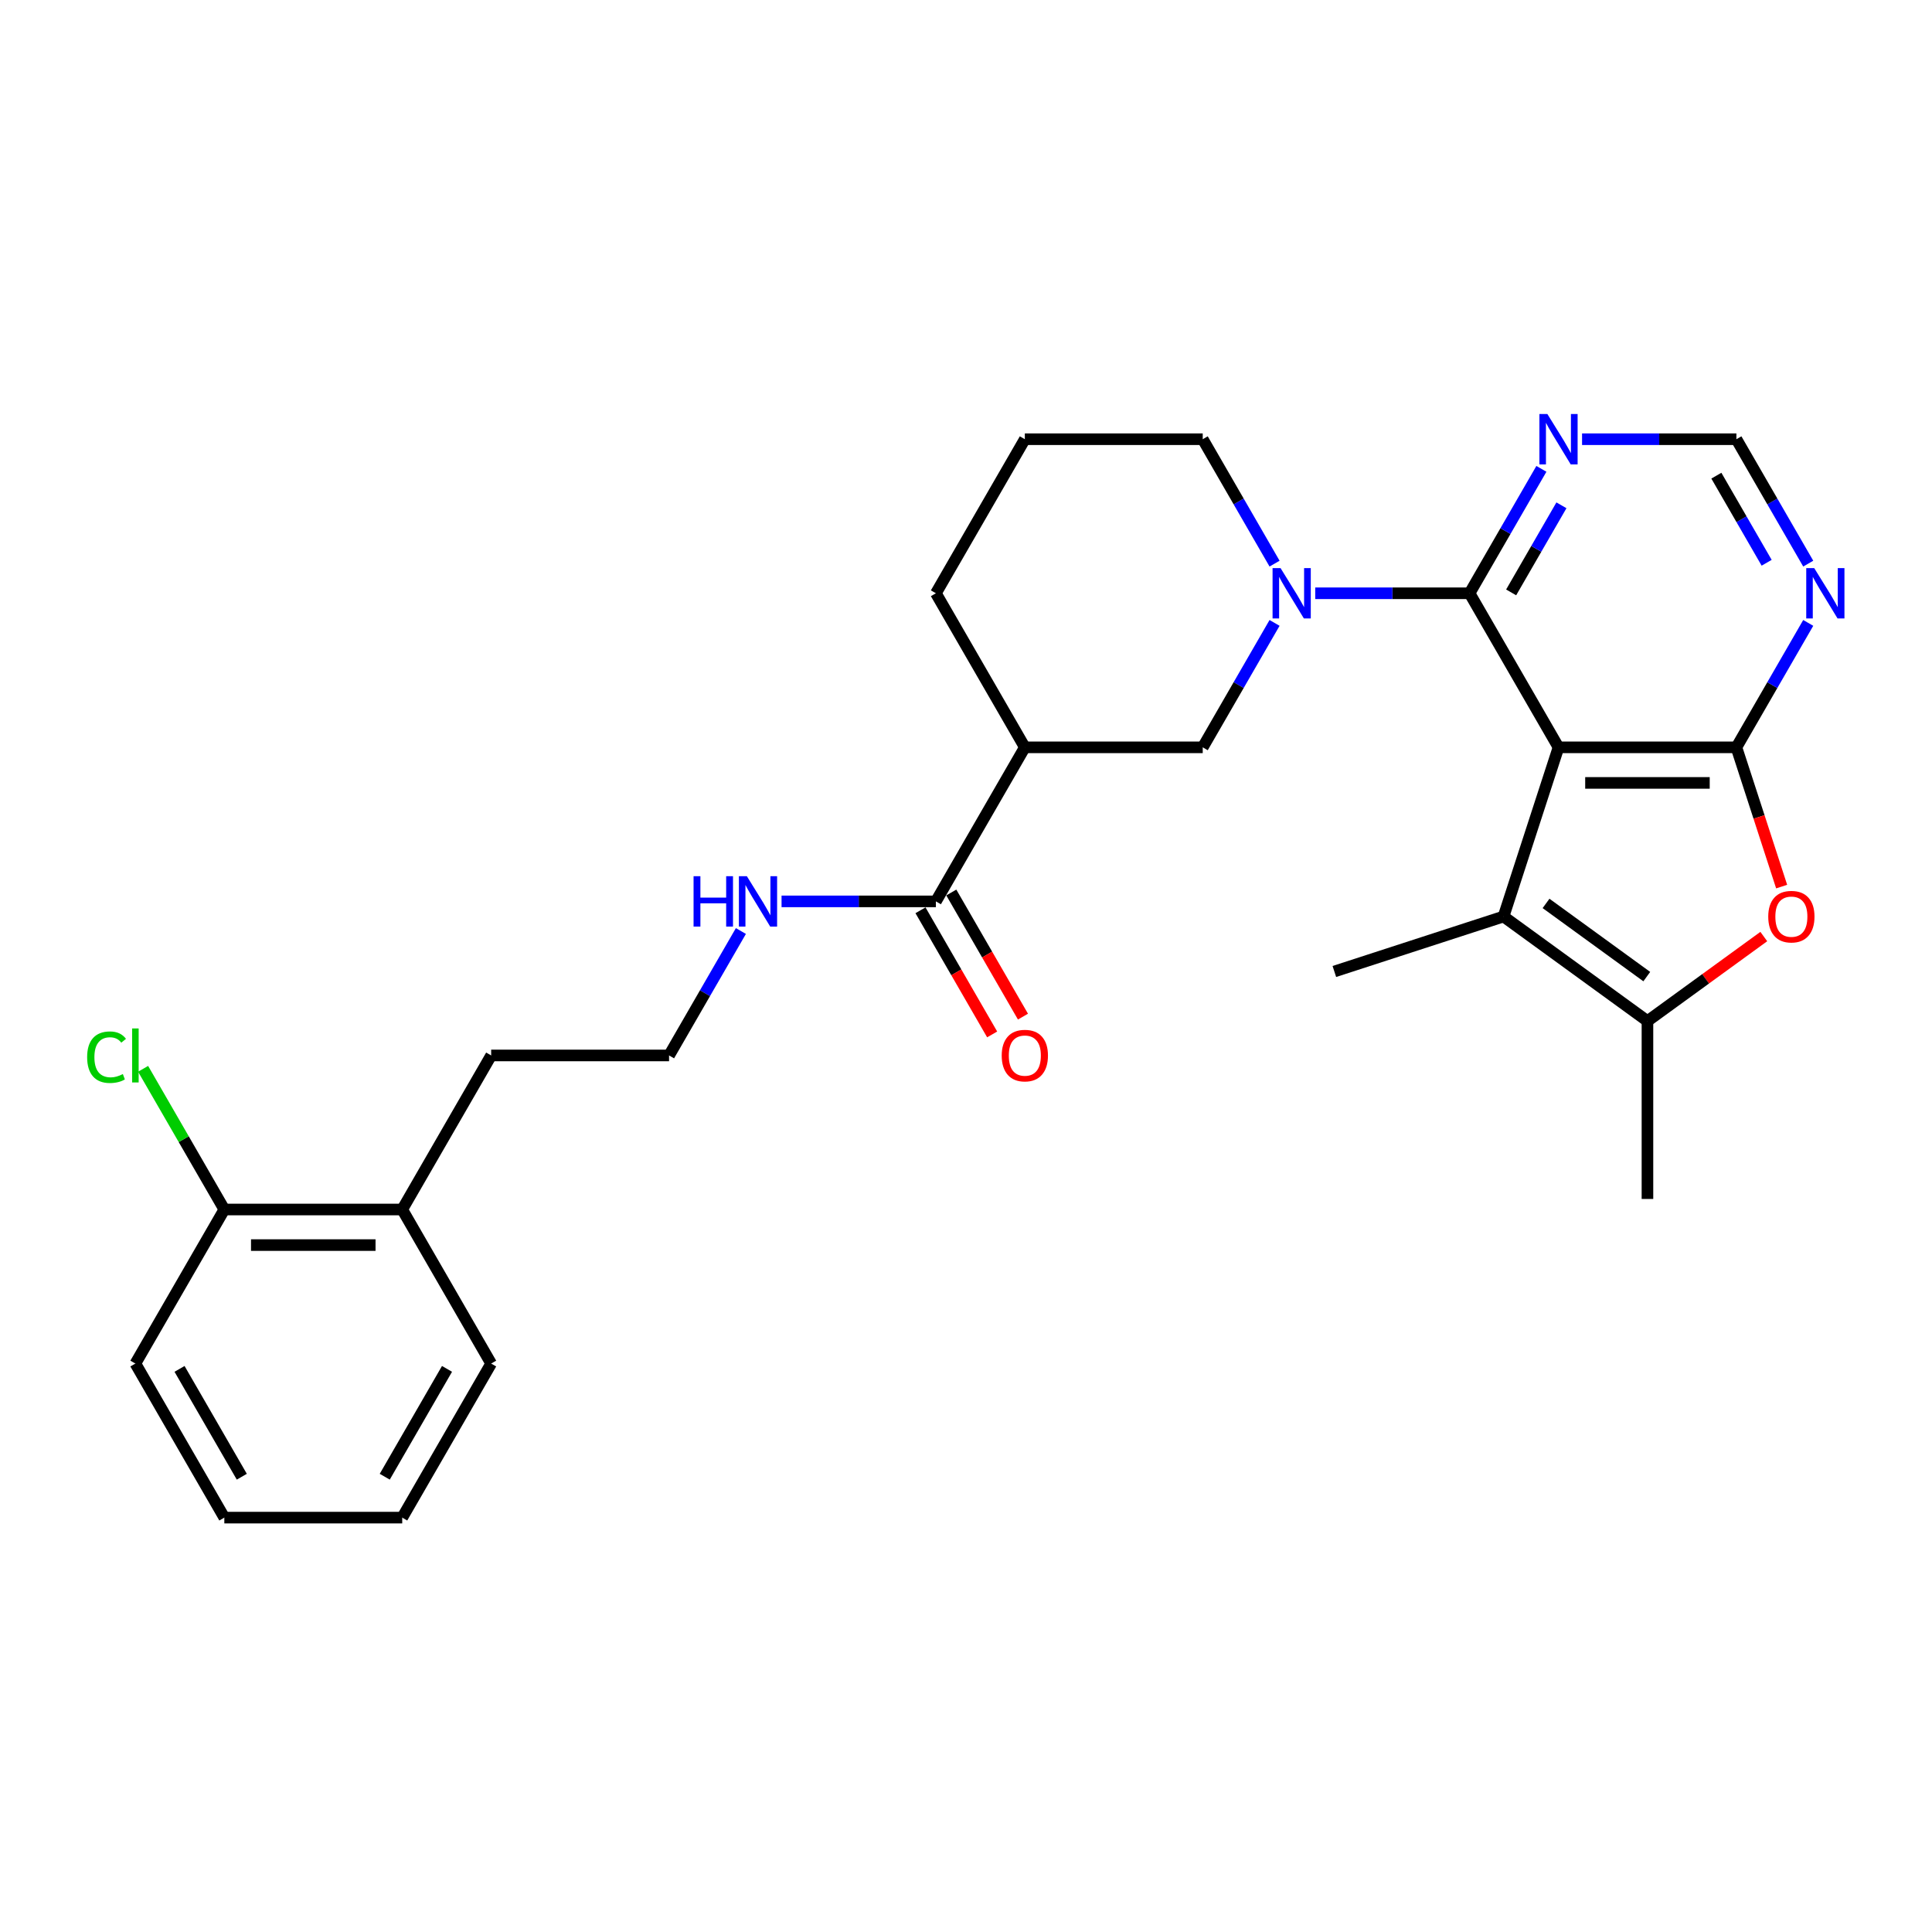 <?xml version='1.0' encoding='iso-8859-1'?>
<svg version='1.1' baseProfile='full'
              xmlns='http://www.w3.org/2000/svg'
                      xmlns:rdkit='http://www.rdkit.org/xml'
                      xmlns:xlink='http://www.w3.org/1999/xlink'
                  xml:space='preserve'
width='1000px' height='1000px' viewBox='0 0 1000 1000'>
<!-- END OF HEADER -->
<rect style='opacity:1.0;fill:#FFFFFF;stroke:none' width='1000' height='1000' x='0' y='0'> </rect>
<path class='bond-0' d='M 806.682,386.818 L 898.757,386.818' style='fill:none;fill-rule:evenodd;stroke:#000000;stroke-width:6px;stroke-linecap:butt;stroke-linejoin:miter;stroke-opacity:1' />
<path class='bond-0' d='M 820.493,405.233 L 884.946,405.233' style='fill:none;fill-rule:evenodd;stroke:#000000;stroke-width:6px;stroke-linecap:butt;stroke-linejoin:miter;stroke-opacity:1' />
<path class='bond-1' d='M 806.682,386.818 L 760.644,307.078' style='fill:none;fill-rule:evenodd;stroke:#000000;stroke-width:6px;stroke-linecap:butt;stroke-linejoin:miter;stroke-opacity:1' />
<path class='bond-2' d='M 806.682,386.818 L 778.229,474.387' style='fill:none;fill-rule:evenodd;stroke:#000000;stroke-width:6px;stroke-linecap:butt;stroke-linejoin:miter;stroke-opacity:1' />
<path class='bond-4' d='M 898.757,386.818 L 910.468,422.859' style='fill:none;fill-rule:evenodd;stroke:#000000;stroke-width:6px;stroke-linecap:butt;stroke-linejoin:miter;stroke-opacity:1' />
<path class='bond-4' d='M 910.468,422.859 L 922.178,458.9' style='fill:none;fill-rule:evenodd;stroke:#FF0000;stroke-width:6px;stroke-linecap:butt;stroke-linejoin:miter;stroke-opacity:1' />
<path class='bond-7' d='M 898.757,386.818 L 917.348,354.617' style='fill:none;fill-rule:evenodd;stroke:#000000;stroke-width:6px;stroke-linecap:butt;stroke-linejoin:miter;stroke-opacity:1' />
<path class='bond-7' d='M 917.348,354.617 L 935.939,322.417' style='fill:none;fill-rule:evenodd;stroke:#0000FF;stroke-width:6px;stroke-linecap:butt;stroke-linejoin:miter;stroke-opacity:1' />
<path class='bond-3' d='M 760.644,307.078 L 720.701,307.078' style='fill:none;fill-rule:evenodd;stroke:#000000;stroke-width:6px;stroke-linecap:butt;stroke-linejoin:miter;stroke-opacity:1' />
<path class='bond-3' d='M 720.701,307.078 L 680.759,307.078' style='fill:none;fill-rule:evenodd;stroke:#0000FF;stroke-width:6px;stroke-linecap:butt;stroke-linejoin:miter;stroke-opacity:1' />
<path class='bond-8' d='M 760.644,307.078 L 779.234,274.877' style='fill:none;fill-rule:evenodd;stroke:#000000;stroke-width:6px;stroke-linecap:butt;stroke-linejoin:miter;stroke-opacity:1' />
<path class='bond-8' d='M 779.234,274.877 L 797.825,242.677' style='fill:none;fill-rule:evenodd;stroke:#0000FF;stroke-width:6px;stroke-linecap:butt;stroke-linejoin:miter;stroke-opacity:1' />
<path class='bond-8' d='M 782.169,306.625 L 795.182,284.085' style='fill:none;fill-rule:evenodd;stroke:#000000;stroke-width:6px;stroke-linecap:butt;stroke-linejoin:miter;stroke-opacity:1' />
<path class='bond-8' d='M 795.182,284.085 L 808.196,261.545' style='fill:none;fill-rule:evenodd;stroke:#0000FF;stroke-width:6px;stroke-linecap:butt;stroke-linejoin:miter;stroke-opacity:1' />
<path class='bond-5' d='M 778.229,474.387 L 852.719,528.508' style='fill:none;fill-rule:evenodd;stroke:#000000;stroke-width:6px;stroke-linecap:butt;stroke-linejoin:miter;stroke-opacity:1' />
<path class='bond-5' d='M 800.226,467.607 L 852.37,505.491' style='fill:none;fill-rule:evenodd;stroke:#000000;stroke-width:6px;stroke-linecap:butt;stroke-linejoin:miter;stroke-opacity:1' />
<path class='bond-18' d='M 778.229,474.387 L 690.659,502.84' style='fill:none;fill-rule:evenodd;stroke:#000000;stroke-width:6px;stroke-linecap:butt;stroke-linejoin:miter;stroke-opacity:1' />
<path class='bond-9' d='M 659.711,322.417 L 641.121,354.617' style='fill:none;fill-rule:evenodd;stroke:#0000FF;stroke-width:6px;stroke-linecap:butt;stroke-linejoin:miter;stroke-opacity:1' />
<path class='bond-9' d='M 641.121,354.617 L 622.53,386.818' style='fill:none;fill-rule:evenodd;stroke:#000000;stroke-width:6px;stroke-linecap:butt;stroke-linejoin:miter;stroke-opacity:1' />
<path class='bond-16' d='M 659.711,291.738 L 641.121,259.538' style='fill:none;fill-rule:evenodd;stroke:#0000FF;stroke-width:6px;stroke-linecap:butt;stroke-linejoin:miter;stroke-opacity:1' />
<path class='bond-16' d='M 641.121,259.538 L 622.53,227.338' style='fill:none;fill-rule:evenodd;stroke:#000000;stroke-width:6px;stroke-linecap:butt;stroke-linejoin:miter;stroke-opacity:1' />
<path class='bond-28' d='M 912.939,484.756 L 882.829,506.632' style='fill:none;fill-rule:evenodd;stroke:#FF0000;stroke-width:6px;stroke-linecap:butt;stroke-linejoin:miter;stroke-opacity:1' />
<path class='bond-28' d='M 882.829,506.632 L 852.719,528.508' style='fill:none;fill-rule:evenodd;stroke:#000000;stroke-width:6px;stroke-linecap:butt;stroke-linejoin:miter;stroke-opacity:1' />
<path class='bond-19' d='M 852.719,528.508 L 852.719,620.583' style='fill:none;fill-rule:evenodd;stroke:#000000;stroke-width:6px;stroke-linecap:butt;stroke-linejoin:miter;stroke-opacity:1' />
<path class='bond-6' d='M 530.454,386.818 L 622.53,386.818' style='fill:none;fill-rule:evenodd;stroke:#000000;stroke-width:6px;stroke-linecap:butt;stroke-linejoin:miter;stroke-opacity:1' />
<path class='bond-10' d='M 530.454,386.818 L 484.416,466.557' style='fill:none;fill-rule:evenodd;stroke:#000000;stroke-width:6px;stroke-linecap:butt;stroke-linejoin:miter;stroke-opacity:1' />
<path class='bond-30' d='M 530.454,386.818 L 484.416,307.078' style='fill:none;fill-rule:evenodd;stroke:#000000;stroke-width:6px;stroke-linecap:butt;stroke-linejoin:miter;stroke-opacity:1' />
<path class='bond-29' d='M 935.939,291.738 L 917.348,259.538' style='fill:none;fill-rule:evenodd;stroke:#0000FF;stroke-width:6px;stroke-linecap:butt;stroke-linejoin:miter;stroke-opacity:1' />
<path class='bond-29' d='M 917.348,259.538 L 898.757,227.338' style='fill:none;fill-rule:evenodd;stroke:#000000;stroke-width:6px;stroke-linecap:butt;stroke-linejoin:miter;stroke-opacity:1' />
<path class='bond-29' d='M 914.414,291.285 L 901.4,268.745' style='fill:none;fill-rule:evenodd;stroke:#0000FF;stroke-width:6px;stroke-linecap:butt;stroke-linejoin:miter;stroke-opacity:1' />
<path class='bond-29' d='M 901.4,268.745 L 888.387,246.205' style='fill:none;fill-rule:evenodd;stroke:#000000;stroke-width:6px;stroke-linecap:butt;stroke-linejoin:miter;stroke-opacity:1' />
<path class='bond-11' d='M 818.872,227.338 L 858.815,227.338' style='fill:none;fill-rule:evenodd;stroke:#0000FF;stroke-width:6px;stroke-linecap:butt;stroke-linejoin:miter;stroke-opacity:1' />
<path class='bond-11' d='M 858.815,227.338 L 898.757,227.338' style='fill:none;fill-rule:evenodd;stroke:#000000;stroke-width:6px;stroke-linecap:butt;stroke-linejoin:miter;stroke-opacity:1' />
<path class='bond-12' d='M 476.442,471.161 L 494.99,503.288' style='fill:none;fill-rule:evenodd;stroke:#000000;stroke-width:6px;stroke-linecap:butt;stroke-linejoin:miter;stroke-opacity:1' />
<path class='bond-12' d='M 494.99,503.288 L 513.539,535.414' style='fill:none;fill-rule:evenodd;stroke:#FF0000;stroke-width:6px;stroke-linecap:butt;stroke-linejoin:miter;stroke-opacity:1' />
<path class='bond-12' d='M 492.39,461.954 L 510.938,494.08' style='fill:none;fill-rule:evenodd;stroke:#000000;stroke-width:6px;stroke-linecap:butt;stroke-linejoin:miter;stroke-opacity:1' />
<path class='bond-12' d='M 510.938,494.08 L 529.487,526.207' style='fill:none;fill-rule:evenodd;stroke:#FF0000;stroke-width:6px;stroke-linecap:butt;stroke-linejoin:miter;stroke-opacity:1' />
<path class='bond-14' d='M 484.416,466.557 L 444.474,466.557' style='fill:none;fill-rule:evenodd;stroke:#000000;stroke-width:6px;stroke-linecap:butt;stroke-linejoin:miter;stroke-opacity:1' />
<path class='bond-14' d='M 444.474,466.557 L 404.531,466.557' style='fill:none;fill-rule:evenodd;stroke:#0000FF;stroke-width:6px;stroke-linecap:butt;stroke-linejoin:miter;stroke-opacity:1' />
<path class='bond-13' d='M 116.113,626.037 L 208.189,626.037' style='fill:none;fill-rule:evenodd;stroke:#000000;stroke-width:6px;stroke-linecap:butt;stroke-linejoin:miter;stroke-opacity:1' />
<path class='bond-13' d='M 129.924,644.453 L 194.377,644.453' style='fill:none;fill-rule:evenodd;stroke:#000000;stroke-width:6px;stroke-linecap:butt;stroke-linejoin:miter;stroke-opacity:1' />
<path class='bond-17' d='M 116.113,626.037 L 95.092,589.628' style='fill:none;fill-rule:evenodd;stroke:#000000;stroke-width:6px;stroke-linecap:butt;stroke-linejoin:miter;stroke-opacity:1' />
<path class='bond-17' d='M 95.092,589.628 L 74.071,553.219' style='fill:none;fill-rule:evenodd;stroke:#00CC00;stroke-width:6px;stroke-linecap:butt;stroke-linejoin:miter;stroke-opacity:1' />
<path class='bond-24' d='M 116.113,626.037 L 70.075,705.777' style='fill:none;fill-rule:evenodd;stroke:#000000;stroke-width:6px;stroke-linecap:butt;stroke-linejoin:miter;stroke-opacity:1' />
<path class='bond-21' d='M 383.484,481.897 L 364.893,514.097' style='fill:none;fill-rule:evenodd;stroke:#0000FF;stroke-width:6px;stroke-linecap:butt;stroke-linejoin:miter;stroke-opacity:1' />
<path class='bond-21' d='M 364.893,514.097 L 346.303,546.297' style='fill:none;fill-rule:evenodd;stroke:#000000;stroke-width:6px;stroke-linecap:butt;stroke-linejoin:miter;stroke-opacity:1' />
<path class='bond-15' d='M 208.189,626.037 L 254.227,546.297' style='fill:none;fill-rule:evenodd;stroke:#000000;stroke-width:6px;stroke-linecap:butt;stroke-linejoin:miter;stroke-opacity:1' />
<path class='bond-25' d='M 208.189,626.037 L 254.227,705.777' style='fill:none;fill-rule:evenodd;stroke:#000000;stroke-width:6px;stroke-linecap:butt;stroke-linejoin:miter;stroke-opacity:1' />
<path class='bond-22' d='M 622.53,227.338 L 530.454,227.338' style='fill:none;fill-rule:evenodd;stroke:#000000;stroke-width:6px;stroke-linecap:butt;stroke-linejoin:miter;stroke-opacity:1' />
<path class='bond-20' d='M 484.416,307.078 L 530.454,227.338' style='fill:none;fill-rule:evenodd;stroke:#000000;stroke-width:6px;stroke-linecap:butt;stroke-linejoin:miter;stroke-opacity:1' />
<path class='bond-23' d='M 346.303,546.297 L 254.227,546.297' style='fill:none;fill-rule:evenodd;stroke:#000000;stroke-width:6px;stroke-linecap:butt;stroke-linejoin:miter;stroke-opacity:1' />
<path class='bond-31' d='M 70.075,705.777 L 116.113,785.517' style='fill:none;fill-rule:evenodd;stroke:#000000;stroke-width:6px;stroke-linecap:butt;stroke-linejoin:miter;stroke-opacity:1' />
<path class='bond-31' d='M 92.929,708.531 L 125.155,764.349' style='fill:none;fill-rule:evenodd;stroke:#000000;stroke-width:6px;stroke-linecap:butt;stroke-linejoin:miter;stroke-opacity:1' />
<path class='bond-27' d='M 254.227,705.777 L 208.189,785.517' style='fill:none;fill-rule:evenodd;stroke:#000000;stroke-width:6px;stroke-linecap:butt;stroke-linejoin:miter;stroke-opacity:1' />
<path class='bond-27' d='M 231.373,708.531 L 199.146,764.349' style='fill:none;fill-rule:evenodd;stroke:#000000;stroke-width:6px;stroke-linecap:butt;stroke-linejoin:miter;stroke-opacity:1' />
<path class='bond-26' d='M 116.113,785.517 L 208.189,785.517' style='fill:none;fill-rule:evenodd;stroke:#000000;stroke-width:6px;stroke-linecap:butt;stroke-linejoin:miter;stroke-opacity:1' />
<path  class='atom-4' d='M 662.804 294.04
L 671.349 307.851
Q 672.196 309.214, 673.558 311.681
Q 674.921 314.149, 674.995 314.296
L 674.995 294.04
L 678.457 294.04
L 678.457 320.115
L 674.884 320.115
L 665.714 305.015
Q 664.645 303.247, 663.504 301.221
Q 662.399 299.196, 662.067 298.57
L 662.067 320.115
L 658.679 320.115
L 658.679 294.04
L 662.804 294.04
' fill='#0000FF'/>
<path  class='atom-5' d='M 915.241 474.46
Q 915.241 468.199, 918.334 464.7
Q 921.428 461.202, 927.21 461.202
Q 932.993 461.202, 936.086 464.7
Q 939.18 468.199, 939.18 474.46
Q 939.18 480.795, 936.05 484.405
Q 932.919 487.977, 927.21 487.977
Q 921.465 487.977, 918.334 484.405
Q 915.241 480.832, 915.241 474.46
M 927.21 485.031
Q 931.188 485.031, 933.324 482.379
Q 935.497 479.69, 935.497 474.46
Q 935.497 469.341, 933.324 466.763
Q 931.188 464.148, 927.21 464.148
Q 923.233 464.148, 921.06 466.726
Q 918.924 469.304, 918.924 474.46
Q 918.924 479.727, 921.06 482.379
Q 923.233 485.031, 927.21 485.031
' fill='#FF0000'/>
<path  class='atom-8' d='M 939.031 294.04
L 947.576 307.851
Q 948.423 309.214, 949.786 311.681
Q 951.149 314.149, 951.222 314.296
L 951.222 294.04
L 954.684 294.04
L 954.684 320.115
L 951.112 320.115
L 941.941 305.015
Q 940.873 303.247, 939.731 301.221
Q 938.626 299.196, 938.295 298.57
L 938.295 320.115
L 934.906 320.115
L 934.906 294.04
L 939.031 294.04
' fill='#0000FF'/>
<path  class='atom-9' d='M 800.918 214.3
L 809.462 228.111
Q 810.309 229.474, 811.672 231.941
Q 813.035 234.409, 813.108 234.556
L 813.108 214.3
L 816.571 214.3
L 816.571 240.375
L 812.998 240.375
L 803.827 225.275
Q 802.759 223.507, 801.617 221.481
Q 800.512 219.456, 800.181 218.83
L 800.181 240.375
L 796.793 240.375
L 796.793 214.3
L 800.918 214.3
' fill='#0000FF'/>
<path  class='atom-13' d='M 518.484 546.371
Q 518.484 540.11, 521.578 536.611
Q 524.672 533.112, 530.454 533.112
Q 536.236 533.112, 539.33 536.611
Q 542.424 540.11, 542.424 546.371
Q 542.424 552.706, 539.293 556.315
Q 536.163 559.888, 530.454 559.888
Q 524.709 559.888, 521.578 556.315
Q 518.484 552.743, 518.484 546.371
M 530.454 556.941
Q 534.432 556.941, 536.568 554.29
Q 538.741 551.601, 538.741 546.371
Q 538.741 541.252, 536.568 538.674
Q 534.432 536.059, 530.454 536.059
Q 526.476 536.059, 524.303 538.637
Q 522.167 541.215, 522.167 546.371
Q 522.167 551.638, 524.303 554.29
Q 526.476 556.941, 530.454 556.941
' fill='#FF0000'/>
<path  class='atom-15' d='M 358.991 453.52
L 362.526 453.52
L 362.526 464.605
L 375.859 464.605
L 375.859 453.52
L 379.395 453.52
L 379.395 479.595
L 375.859 479.595
L 375.859 467.552
L 362.526 467.552
L 362.526 479.595
L 358.991 479.595
L 358.991 453.52
' fill='#0000FF'/>
<path  class='atom-15' d='M 386.576 453.52
L 395.121 467.331
Q 395.968 468.694, 397.331 471.161
Q 398.694 473.629, 398.767 473.776
L 398.767 453.52
L 402.229 453.52
L 402.229 479.595
L 398.657 479.595
L 389.486 464.495
Q 388.418 462.727, 387.276 460.701
Q 386.171 458.676, 385.84 458.05
L 385.84 479.595
L 382.451 479.595
L 382.451 453.52
L 386.576 453.52
' fill='#0000FF'/>
<path  class='atom-18' d='M 45.104 547.2
Q 45.104 540.718, 48.124 537.329
Q 51.181 533.904, 56.964 533.904
Q 62.341 533.904, 65.213 537.698
L 62.783 539.686
Q 60.683 536.924, 56.964 536.924
Q 53.023 536.924, 50.923 539.576
Q 48.861 542.191, 48.861 547.2
Q 48.861 552.356, 50.997 555.008
Q 53.17 557.66, 57.369 557.66
Q 60.241 557.66, 63.593 555.929
L 64.624 558.691
Q 63.261 559.575, 61.199 560.09
Q 59.136 560.606, 56.853 560.606
Q 51.181 560.606, 48.124 557.144
Q 45.104 553.682, 45.104 547.2
' fill='#00CC00'/>
<path  class='atom-18' d='M 68.381 532.32
L 71.769 532.32
L 71.769 560.275
L 68.381 560.275
L 68.381 532.32
' fill='#00CC00'/>
</svg>
